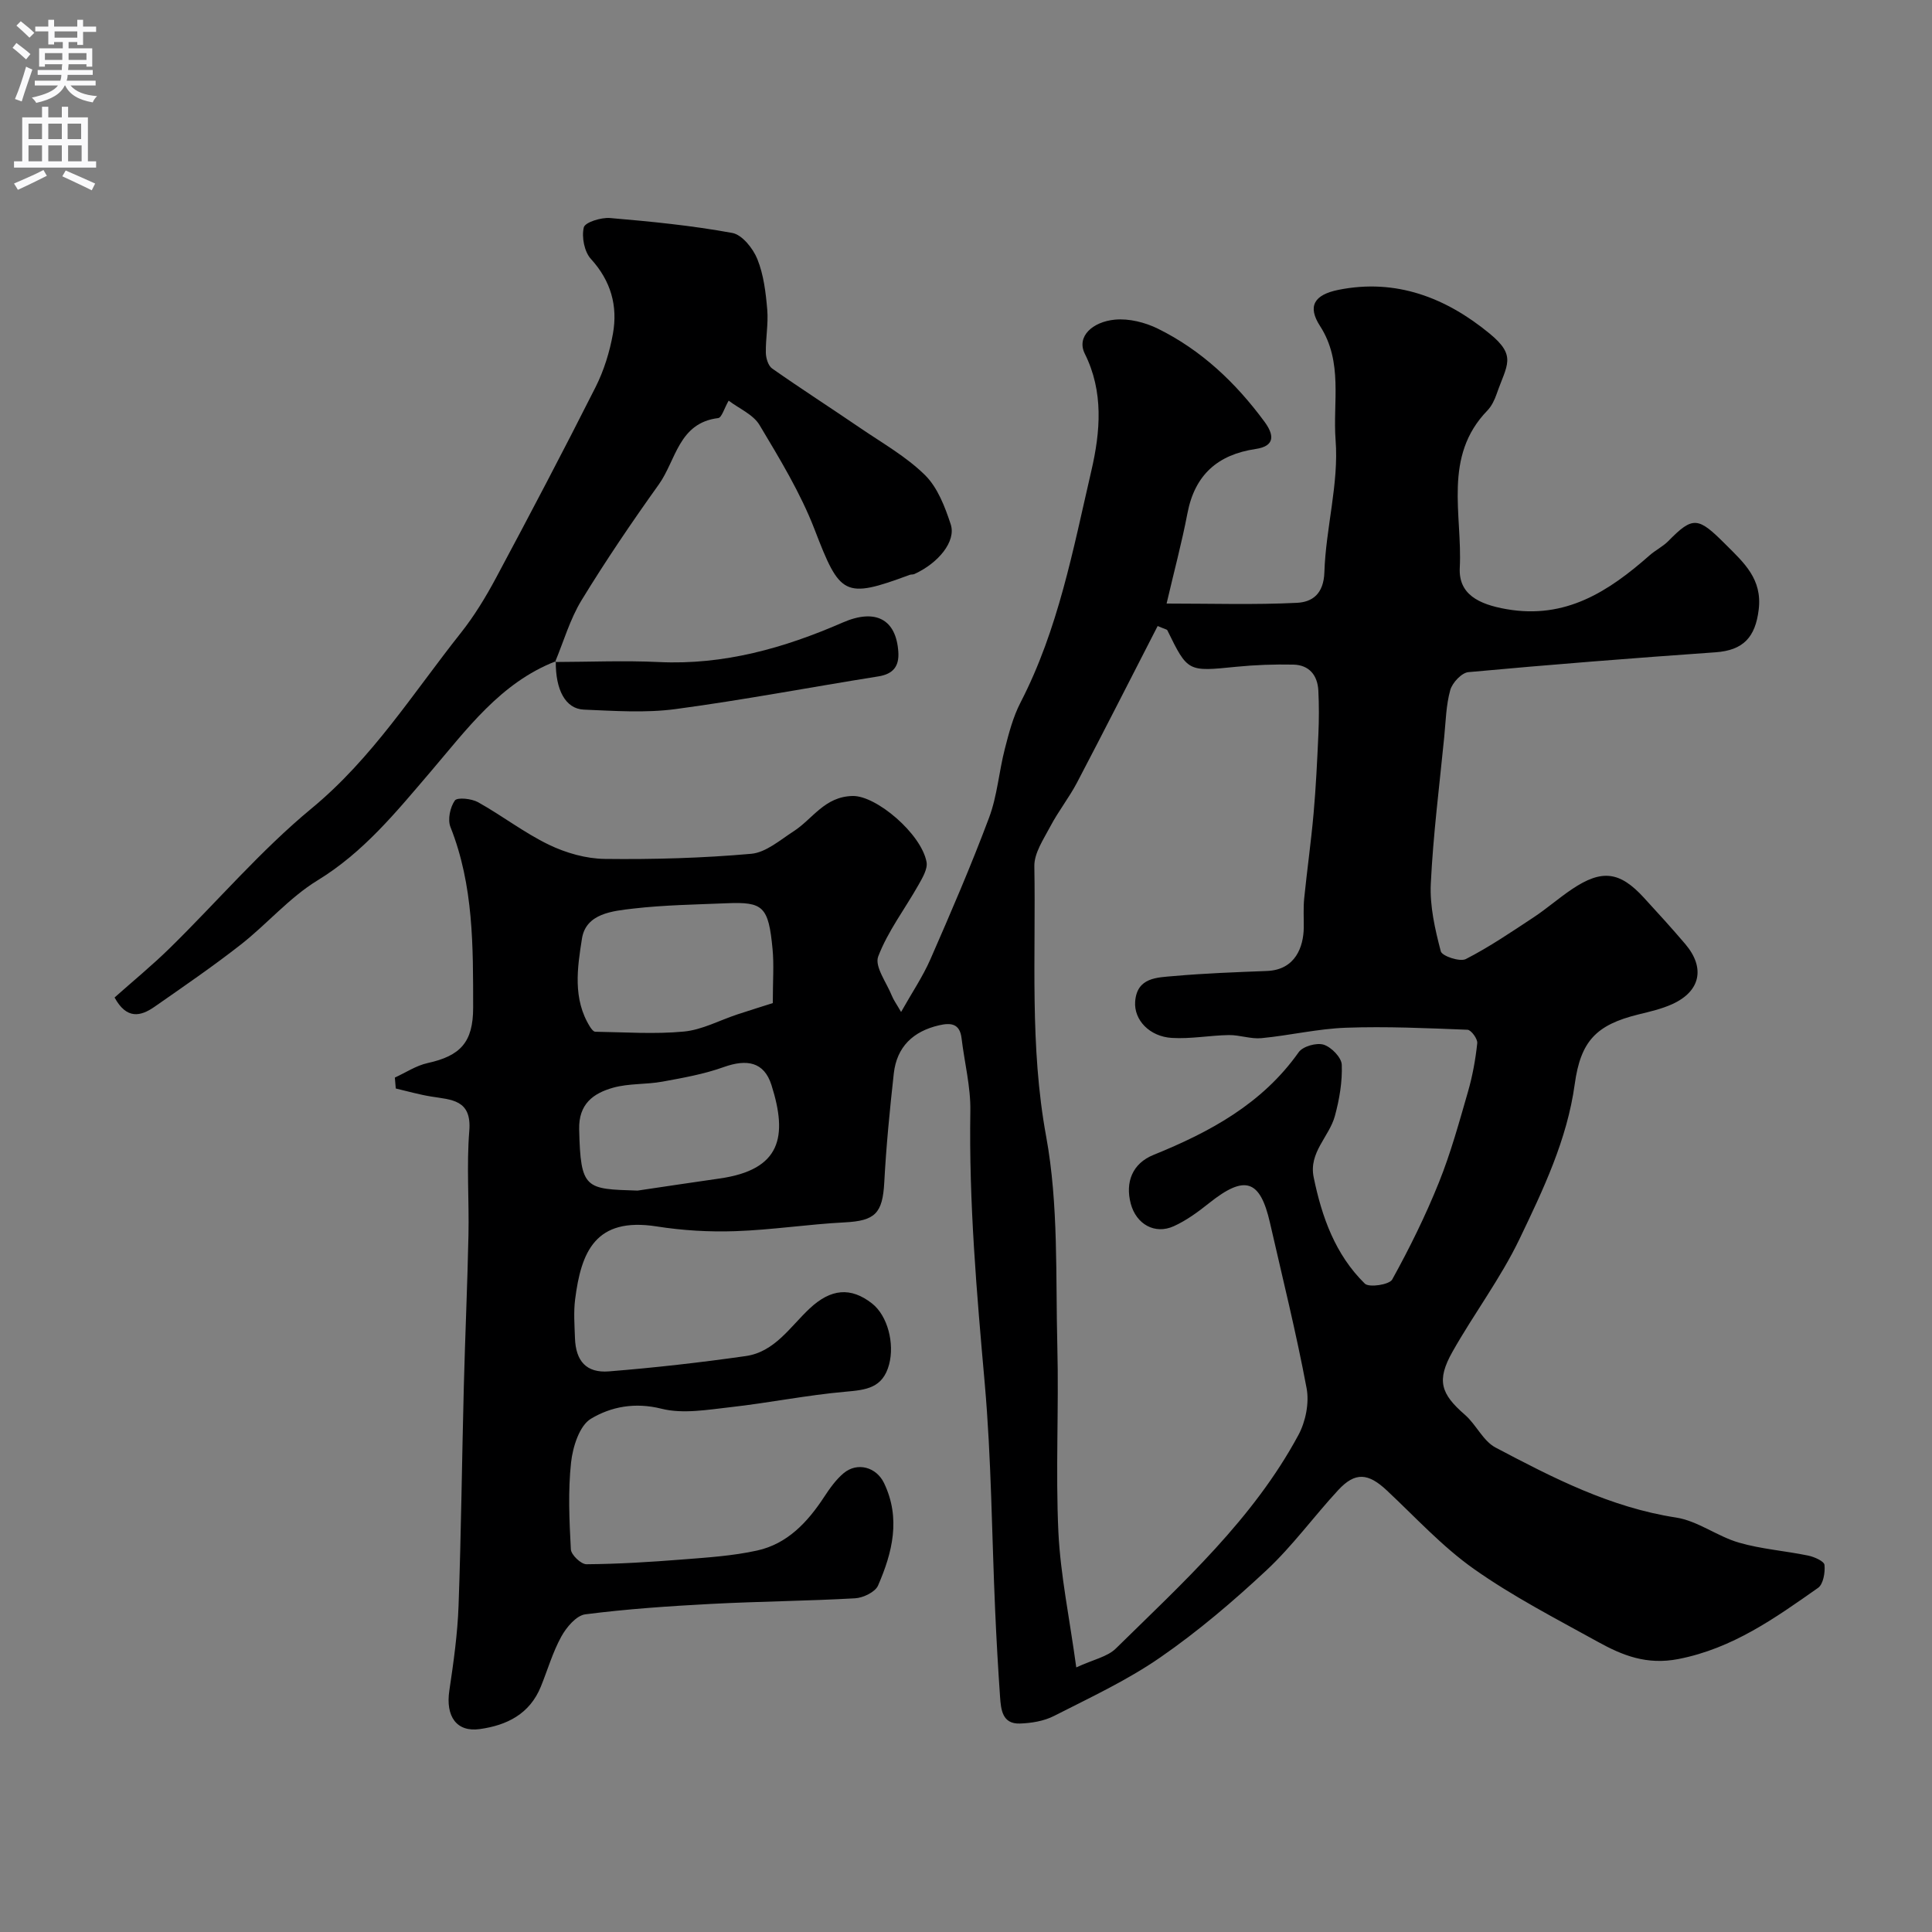 <svg enable-background="new 0 0 400 400" viewBox="0 0 400 400" xmlns="http://www.w3.org/2000/svg"><rect x="0" y="0" width="400" height="400" fill="#808080" stroke="none"/><g fill="#000001"><path d="m81.75 223.1c2.25-1.03 4.41-2.48 6.77-3 6.78-1.49 9.44-4.28 9.44-11.47-.01-12.65.11-25.31-4.7-37.41-.61-1.54-.07-4.09.91-5.48.5-.71 3.47-.4 4.81.35 4.98 2.78 9.55 6.33 14.66 8.8 3.54 1.71 7.71 2.9 11.61 2.94 10.09.12 20.23-.17 30.28-1.06 3.04-.27 5.96-2.84 8.75-4.64 3.99-2.56 6.42-7.22 12.27-7.33 4.87-.09 14.18 7.8 15.28 13.66.27 1.45-.86 3.31-1.69 4.79-2.79 4.94-6.33 9.56-8.32 14.79-.78 2.06 1.74 5.4 2.83 8.12.35.88.94 1.67 1.91 3.36 2.25-4 4.49-7.31 6.07-10.91 4.24-9.69 8.44-19.42 12.15-29.33 1.69-4.51 2.04-9.5 3.25-14.2.84-3.28 1.72-6.66 3.26-9.64 7.81-15.11 10.88-31.65 14.66-47.96 1.89-8.16 2.56-16.39-1.35-24.24-1.79-3.6 1.65-6.63 6.23-7.06 2.9-.28 6.24.56 8.9 1.87 9.01 4.44 16.15 11.22 22.08 19.28 1.93 2.63 2.31 5.02-1.85 5.63-7.84 1.16-12.59 5.35-14.11 13.3-1.16 6.05-2.76 12.01-4.32 18.7 9.42 0 18.2.28 26.96-.15 3.17-.15 5.56-1.8 5.71-6.34.29-9.15 3.02-18.36 2.32-27.35-.6-7.79 1.6-16.17-3.22-23.62-2.65-4.1-1.23-6.47 3.81-7.49 11.94-2.4 22.25 1.63 31.25 9.01 5.76 4.72 3.61 6.47 1.5 12.56-.42 1.21-1.03 2.49-1.9 3.4-9.28 9.55-5.16 21.56-5.73 32.57-.28 5.47 3.88 7.56 9.68 8.57 12.25 2.14 21.15-3.68 29.62-11.14 1.22-1.08 2.76-1.82 3.89-2.97 5.13-5.23 6.17-4.98 11.87.73 3.78 3.78 7.6 7.14 6.83 13.47-.69 5.71-3.17 8.43-8.94 8.84-17.07 1.2-34.13 2.54-51.17 4.11-1.4.13-3.33 2.2-3.75 3.72-.87 3.11-.93 6.46-1.25 9.72-1 10.12-2.29 20.24-2.78 30.39-.22 4.64.88 9.43 2.07 13.97.26.99 3.97 2.23 5.19 1.6 4.88-2.5 9.45-5.62 14.05-8.65 2.72-1.8 5.19-3.98 7.9-5.8 6.21-4.18 9.92-3.71 14.93 1.77 2.9 3.16 5.79 6.33 8.57 9.6 4.16 4.92 3.12 9.78-2.75 12.43-2.2.99-4.61 1.54-6.97 2.12-8.75 2.15-11.96 5.51-13.19 14.44-1.58 11.49-6.53 21.83-11.43 32.05-3.9 8.12-9.42 15.45-13.87 23.33-3.36 5.96-2.45 8.71 2.57 13.07 2.33 2.03 3.76 5.42 6.34 6.78 11.86 6.26 23.77 12.4 37.36 14.49 4.49.69 8.54 3.89 13.01 5.19 4.65 1.35 9.59 1.7 14.36 2.69 1.27.26 3.29 1.16 3.37 1.93.16 1.57-.25 4-1.34 4.76-8.9 6.25-17.65 12.52-28.88 14.72-6.59 1.29-11.61-.74-16.74-3.58-8.68-4.8-17.56-9.37-25.63-15.07-6.56-4.63-12.11-10.72-18.02-16.25-3.86-3.62-6.55-3.87-10.06-.08-5.04 5.44-9.43 11.53-14.82 16.57-6.94 6.48-14.24 12.7-22.04 18.09-6.85 4.74-14.53 8.31-21.99 12.11-2.09 1.07-4.69 1.49-7.07 1.57-3.65.12-3.91-2.89-4.1-5.53-.41-5.93-.75-11.86-1.01-17.8-.7-15.7-.78-31.45-2.16-47.09-1.67-18.79-3.29-37.52-2.98-56.41.08-5.01-1.22-10.03-1.82-15.06-.37-3.08-2.25-3.23-4.67-2.67-5.36 1.24-8.74 4.45-9.36 9.97-.83 7.49-1.57 15.01-1.97 22.54-.35 6.43-1.89 7.97-8.22 8.29-7.55.39-15.06 1.56-22.61 1.82-5.41.19-10.93-.14-16.28-.98-12.74-2-15.65 5.29-16.9 15.12-.33 2.62-.12 5.33-.03 7.99.16 4.76 2.35 7.27 7.03 6.9 9.47-.76 18.92-1.83 28.32-3.17 6.01-.85 9.19-6.06 13.24-9.85 4.4-4.12 8.52-4.47 12.89-1.06 3.3 2.58 4.7 8.34 3.56 12.64-1.31 4.92-4.76 5.27-9.03 5.65-7.97.7-15.85 2.31-23.81 3.2-4.75.53-9.83 1.44-14.29.32-5.49-1.38-10.45-.42-14.61 2.08-2.38 1.43-3.76 5.84-4.11 9.07-.64 5.93-.36 11.99-.04 17.97.06 1.13 2.11 3.09 3.23 3.08 6.6-.05 13.21-.46 19.79-.98 5.2-.41 10.47-.74 15.55-1.86 6.25-1.38 10.43-5.85 13.86-11.08 1.16-1.77 2.44-3.58 4.03-4.92 2.84-2.39 6.79-1.28 8.38 2.03 3.5 7.3 1.74 14.38-1.24 21.22-.59 1.35-3.07 2.54-4.74 2.64-9.92.56-19.87.64-29.79 1.16-8.71.46-17.43 1.05-26.08 2.16-1.86.24-3.91 2.68-4.97 4.61-1.79 3.25-2.83 6.9-4.24 10.37-2.31 5.66-7.02 8-12.66 8.78-4.77.66-7.08-2.61-6.28-7.97.87-5.83 1.7-11.71 1.91-17.59.54-15.13.7-30.26 1.09-45.39.27-10.44.74-20.87.96-31.3.15-7.2-.41-14.43.17-21.58.54-6.55-3.72-6.45-7.92-7.14-2.46-.4-4.87-1.09-7.3-1.66-.07-.78-.13-1.52-.19-2.26zm141.08 122.12c3.54-1.64 6.45-2.19 8.2-3.92 13.88-13.64 28.42-26.78 37.8-44.21 1.49-2.77 2.26-6.62 1.69-9.66-2.15-11.48-4.98-22.84-7.58-34.24-2.05-9.01-5.21-9.99-12.58-4.12-2.28 1.82-4.71 3.61-7.34 4.8-3.94 1.79-7.79-.43-8.91-4.67-1.18-4.45.35-8.33 4.71-10.09 11.71-4.75 22.51-10.58 30.06-21.26.86-1.22 3.7-2.02 5.17-1.56 1.6.5 3.7 2.66 3.75 4.16.13 3.52-.49 7.17-1.43 10.61-1.17 4.3-5.44 7.53-4.39 12.67 1.69 8.25 4.48 16.03 10.59 22.03.87.86 5.07.23 5.67-.85 3.59-6.49 6.89-13.19 9.66-20.07 2.46-6.11 4.21-12.51 6.04-18.85.94-3.26 1.55-6.65 1.91-10.02.09-.88-1.27-2.74-2.02-2.77-8.38-.33-16.78-.72-25.15-.42-5.86.21-11.66 1.6-17.52 2.16-2.2.21-4.49-.67-6.73-.64-3.94.06-7.9.83-11.81.59-4.63-.28-7.86-3.72-7.6-7.49.36-5.07 4.55-5.01 8.01-5.32 6.41-.57 12.85-.8 19.28-1.05 5.93-.23 7.57-5.05 7.62-8.98.02-2.02-.11-4.05.09-6.05.59-5.85 1.42-11.68 1.94-17.53.49-5.48.75-10.98 1-16.48.13-2.99.14-6-.01-8.99-.16-3.2-1.9-5.33-5.19-5.4-3.94-.08-7.91.06-11.82.45-10.03 1.01-10.02 1.09-14.25-7.55-.1-.21-.54-.25-2.01-.89-5.52 10.74-11.02 21.6-16.68 32.39-1.64 3.13-3.88 5.95-5.53 9.08-1.39 2.64-3.37 5.53-3.32 8.27.33 18.64-.99 37.22 2.44 55.91 2.6 14.17 1.95 28.98 2.32 43.52.33 12.82-.38 25.67.22 38.47.44 8.9 2.3 17.72 3.7 27.97zm-62.83-137.54c0-4.68.26-7.96-.05-11.18-.84-8.85-1.93-9.81-9.53-9.49-6.44.27-12.9.36-19.29 1.1-4.28.5-9.81.99-10.64 6.21-.95 6.02-1.96 12.5 1.68 18.29.26.41.7.99 1.07 1 6.13.09 12.3.54 18.37-.04 3.76-.36 7.37-2.33 11.06-3.55 2.72-.9 5.46-1.74 7.33-2.34zm-28 38.82c5.65-.83 11.3-1.7 16.96-2.5 12.71-1.8 14.17-8.63 10.76-19.36-1.53-4.82-5.11-5.42-9.89-3.71-4.07 1.46-8.41 2.23-12.68 3.01-3.37.62-6.95.34-10.22 1.26-4.08 1.15-7.15 3.35-7.02 8.62.29 12.48 1.31 12.34 12.09 12.68z"/><path d="m115.06 136.91c-11.47 4.46-18.42 14.11-25.98 22.95-7.06 8.25-13.8 16.59-23.35 22.42-5.82 3.56-10.44 9.03-15.88 13.29-5.78 4.52-11.85 8.68-17.87 12.88-2.87 2-5.76 2.65-8.26-1.93 3.74-3.33 7.78-6.64 11.5-10.29 9.8-9.62 18.79-20.19 29.33-28.89 12.55-10.37 20.99-23.86 30.85-36.29 2.8-3.53 5.18-7.45 7.31-11.43 7-13.08 13.91-26.22 20.59-39.46 1.73-3.43 2.92-7.27 3.6-11.06 1.03-5.76-.41-10.94-4.56-15.49-1.36-1.49-1.95-4.53-1.47-6.53.25-1.06 3.6-2.1 5.44-1.94 8.47.72 16.96 1.56 25.3 3.09 2.04.37 4.3 3.2 5.19 5.41 1.31 3.25 1.75 6.94 2.05 10.48.25 2.94-.35 5.95-.29 8.92.02 1.12.49 2.69 1.31 3.26 6 4.21 12.18 8.18 18.23 12.31 4.58 3.13 9.53 5.92 13.42 9.76 2.61 2.58 4.13 6.57 5.32 10.2 1.14 3.5-2.53 8-7.53 10.28-.29.13-.67.06-.97.17-13.59 5.04-14.42 4.29-19.7-9.43-2.91-7.54-7.21-14.6-11.38-21.58-1.31-2.2-4.25-3.42-6.4-5.06-.91 1.58-1.43 3.52-2.17 3.61-8.2.99-8.73 8.77-12.29 13.74-5.59 7.82-11 15.79-16 23.98-2.39 3.92-3.69 8.5-5.48 12.79z"/><path d="m114.92 137.06c7.16-.02 14.34-.33 21.49.01 13.46.64 25.93-2.89 38.06-8.18 6.76-2.95 11.08-.72 11.52 6.1.19 2.94-1.05 4.56-4.13 5.05-14.01 2.23-27.96 4.89-42.01 6.77-6.22.83-12.65.37-18.97.11-3.81-.16-5.88-4.1-5.81-10-.01-.01-.15.14-.15.14z"/></g><path d="m2.6 9.9.8-1c.9.7 1.9 1.4 2.9 2.3l-.9 1.1c-1.1-1-2-1.8-2.8-2.4zm.5 10.6c.9-2.1 1.6-4.3 2.3-6.7.4.2.8.4 1.3.6-.7 2.1-1.5 4.3-2.2 6.6zm.3-15.2.9-.9c1 .8 2 1.6 2.8 2.4l-1 1c-.9-.9-1.8-1.7-2.7-2.5zm12.6-1.2h1.2v1.4h2.7v1.1h-2.7v2.7h-1.2v-.6h-1.8v1.3h4.9v3.8h-1.2v-.5h-3.7c0 .4-.1.9-.1 1.2h5.1v1h-5.2c0 .5-.1.9-.2 1.2h6v1h-5.2c1.1 1.3 2.9 2 5.5 2.2-.4.4-.7.8-.9 1.3-2.9-.5-4.8-1.6-5.7-3.5h-.1c-.8 1.7-2.7 2.9-5.9 3.6-.2-.4-.6-.8-.9-1.1 2.8-.6 4.6-1.4 5.4-2.5h-4.8v-1h5.3c.1-.3.2-.7.2-1.2h-4.9v-1h5c0-.4 0-.8.1-1.2h-3.6v.5h-1.2v-3.8h4.9v-1.3h-1.8v.5h-1.2v-2.7h-2.7v-1h2.7v-1.4h1.2v1.4h4.8zm-6.7 8.3h3.6c0-.4 0-.9 0-1.4h-3.6zm1.9-4.6h4.8v-1.3h-4.7v1.3zm6.7 3.2h-3.7v1.4h3.7v-2.4z" fill="#fafafb"/><path d="m8.7 22.1h1.3v2.2h2.8v-2.2h1.3v2.2h4.1v9.1h1.7v1.3h-17v-1.3h1.7v-9.1h4.1zm.3 13.1.7 1.2c-1.8.9-3.8 1.9-6 2.9-.2-.4-.5-.8-.8-1.3 2.3-1 4.4-1.9 6.1-2.8zm-3.1-6.4h2.8v-3.2h-2.8zm0 4.6h2.8v-3.3h-2.8zm4.1-4.6h2.8v-3.2h-2.8zm0 4.6h2.8v-3.3h-2.8zm3.6 1.9c2.1.9 4.1 1.8 6.1 2.7l-.7 1.4c-2.2-1.1-4.2-2-6.1-2.9zm3.2-9.7h-2.8v3.2h2.8zm-2.7 7.8h2.8v-3.3h-2.8z" fill="#fafafb"/></svg>